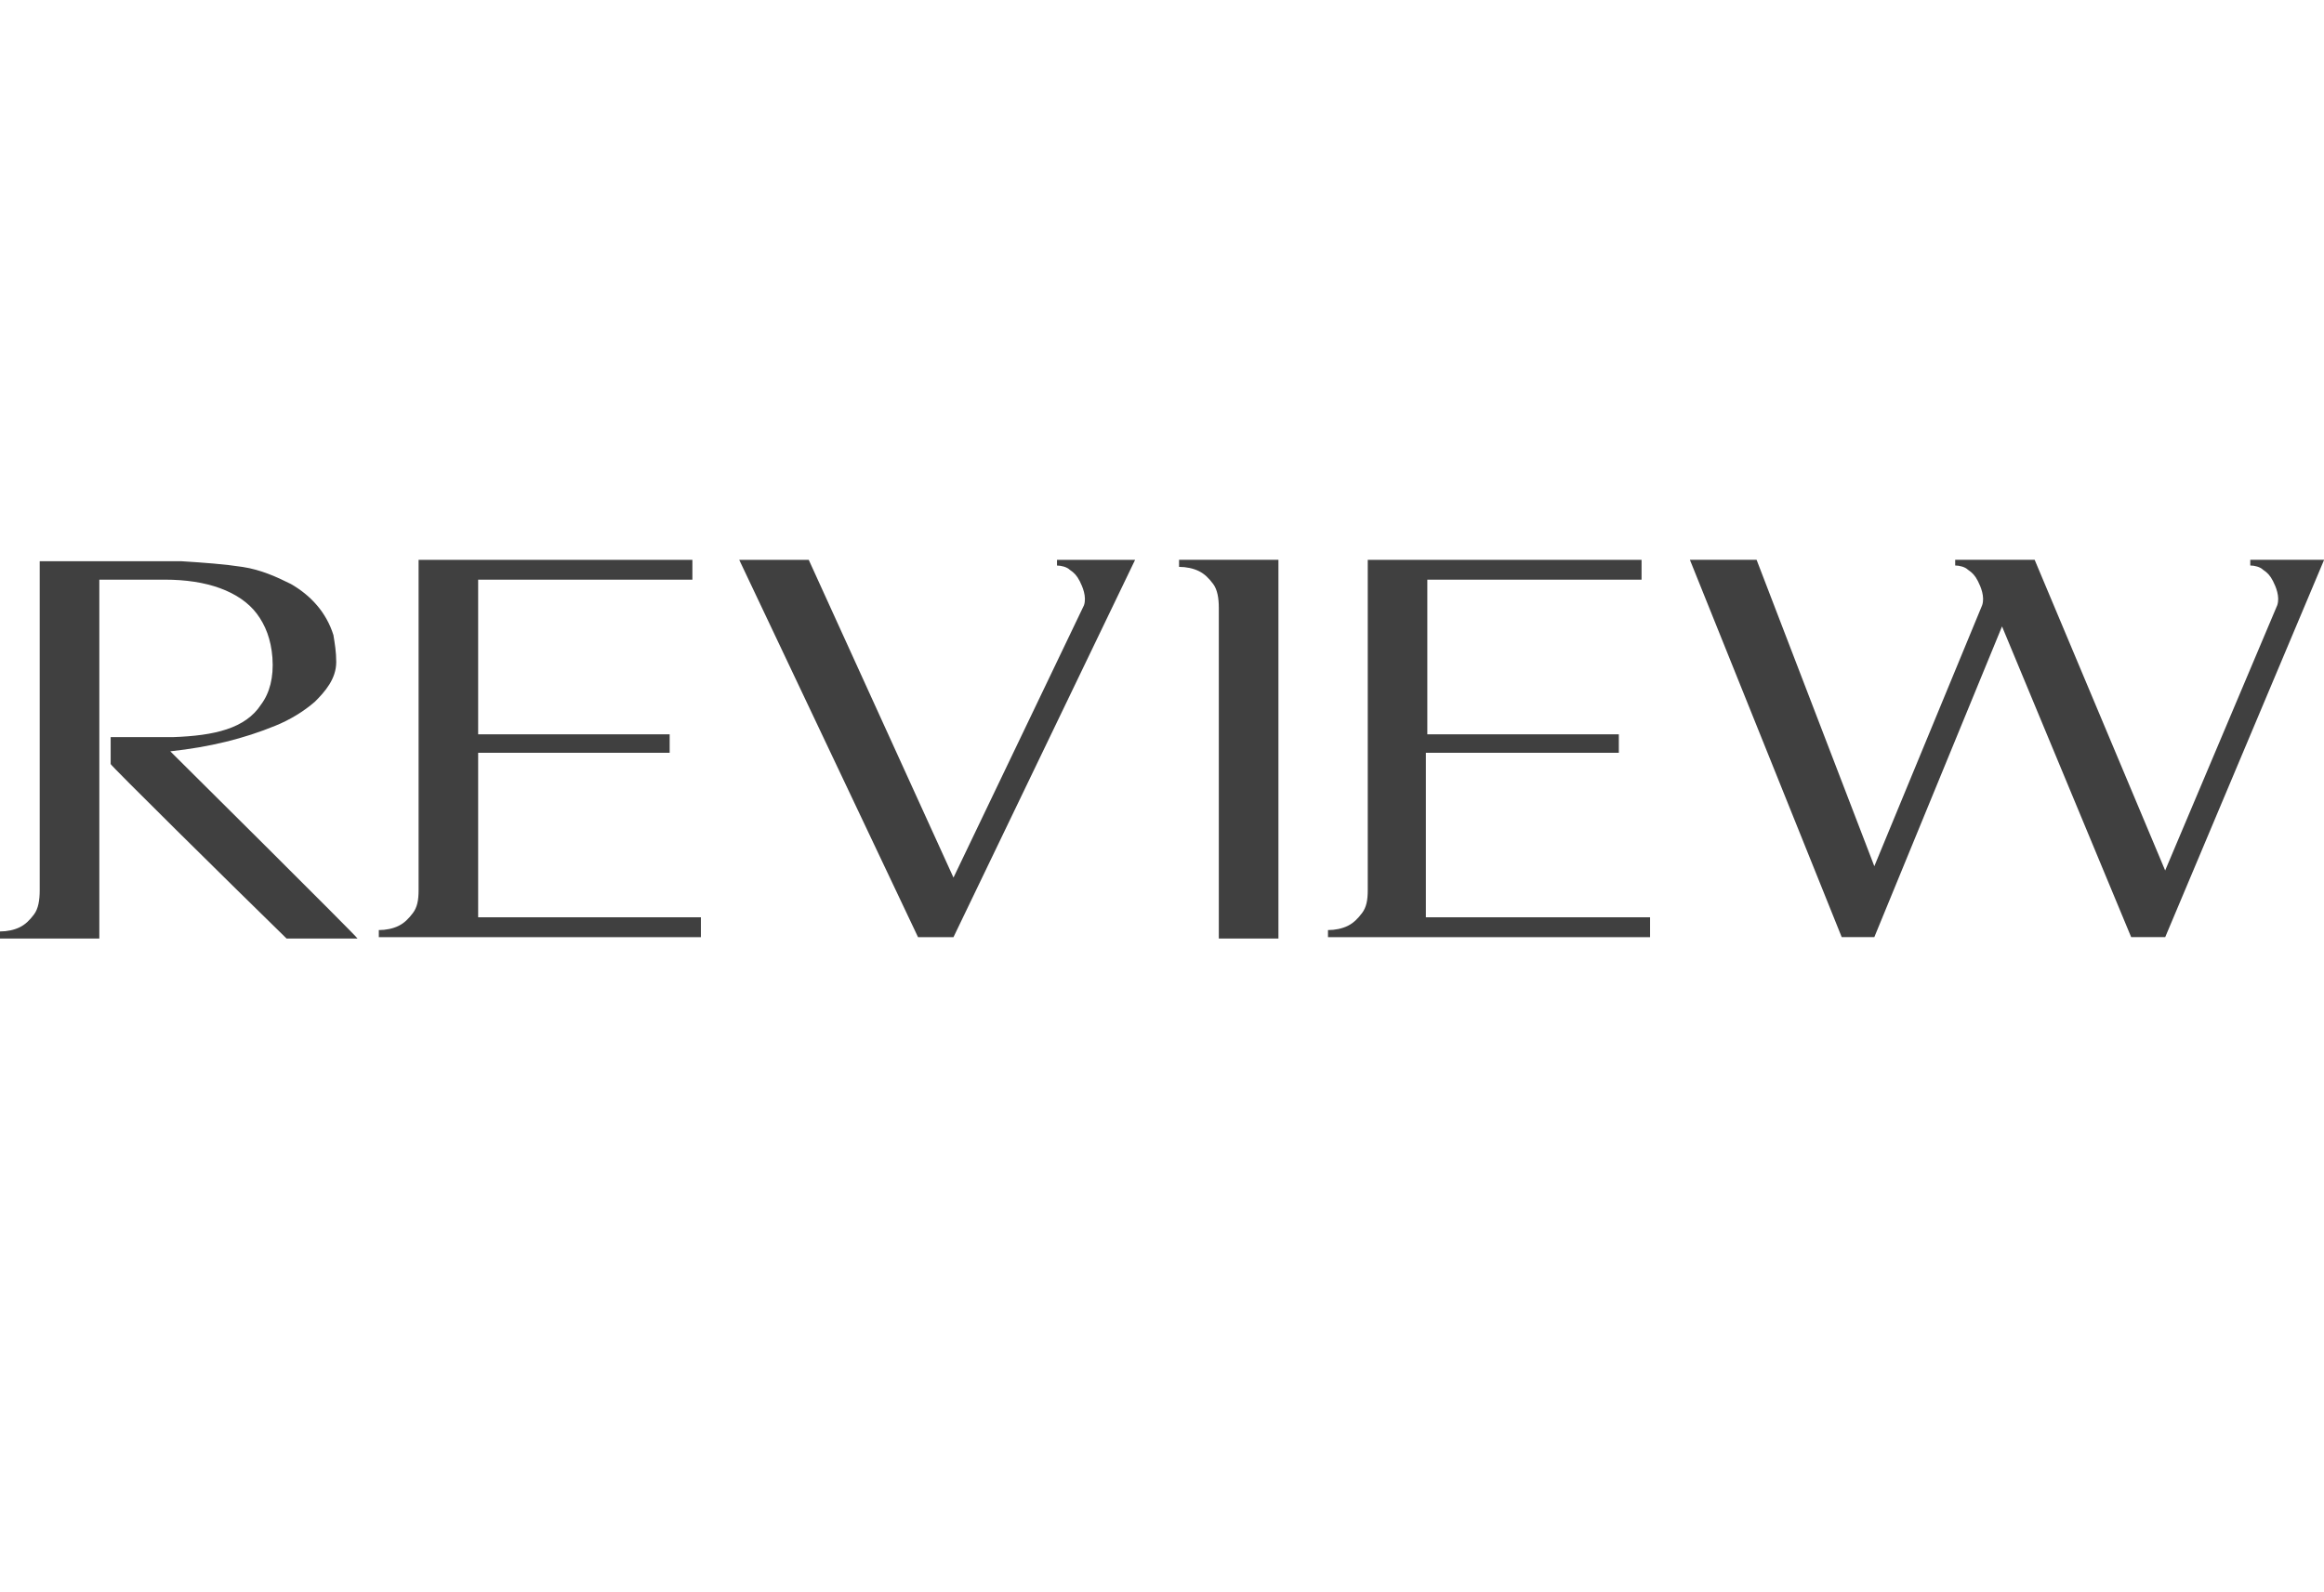 <?xml version="1.0" encoding="UTF-8"?>
<svg xmlns="http://www.w3.org/2000/svg" id="Layer_1" viewBox="0 0 420.23 288">
  <defs>
    <style>.cls-1{fill:#404040;}</style>
  </defs>
  <path class="cls-1" d="M220.38,101.25h-7.18v1.28c1.28,0,2.57,.26,3.59,.77,1.03,.51,1.8,1.28,2.57,2.31s1.03,2.57,1.03,4.36h0v59.78h10.78V101.25h-10.78Zm196.01,0h-9.49v1.03c.77,0,1.8,.26,2.31,.77,.77,.51,1.28,1.03,1.8,2.05s1.28,2.82,.77,4.36l-20.27,47.98-23.6-56.19h-14.37v1.03c.77,0,1.8,.26,2.31,.77,.77,.51,1.28,1.03,1.8,2.05s1.28,2.82,.77,4.36h0l-19.5,47.21-21.29-55.42h-12.06l27.45,68.24h5.9l23.09-56.19,23.35,56.19h6.16l28.73-68.24s-3.85,0-3.85,0ZM30.79,135.89c7.18-.77,13.34-2.31,18.98-4.62,2.57-1.03,5.13-2.57,7.18-4.36,1.8-1.8,3.85-4.1,3.85-7.18,0-1.8-.26-3.34-.51-4.87-1.28-4.1-4.1-7.18-7.7-9.24-2.57-1.28-5.39-2.57-8.72-3.08-3.34-.51-6.93-.77-11.03-1.03H7.18v59.52c0,1.8-.26,3.34-1.03,4.36-.77,1.03-1.54,1.8-2.57,2.31-1.03,.51-2.31,.77-3.59,.77v1.28H17.96V104.84h11.8c3.85,0,7.18,.51,10.01,1.54,2.82,1.03,5.13,2.57,6.67,4.62,1.54,2.05,2.57,4.62,2.82,7.95,.26,3.59-.51,6.41-2.05,8.47-2.82,4.36-8.47,5.64-15.91,5.9h-11.29v4.87c0,.26,21.29,21.29,31.81,31.56h12.83c0-.26-33.87-33.87-33.87-33.87Zm55.67,.26h34.63v-3.34h-34.63v-27.96h38.74v-3.59h-49.51v59.78c0,1.8-.26,3.08-1.03,4.1s-1.54,1.8-2.57,2.31c-1.03,.51-2.31,.77-3.59,.77v1.28h58.24v-3.59h-40.28v-29.76Zm171.63,0h34.63v-3.34h-34.63v-27.96h38.74v-3.59h-49.51v59.78c0,1.8-.26,3.08-1.03,4.1s-1.54,1.8-2.57,2.31c-1.03,.51-2.31,.77-3.59,.77v1.28h58.24v-3.59h-40.54v-29.76h.26Zm-57.47-34.89h-9.49v1.03c.77,0,1.8,.26,2.31,.77,.77,.51,1.28,1.03,1.8,2.05s1.28,2.82,.77,4.36h0l-23.6,49.26-26.17-57.47h-12.57l32.33,68.24h6.41l32.84-68.24h-4.62Z"></path>
</svg>
